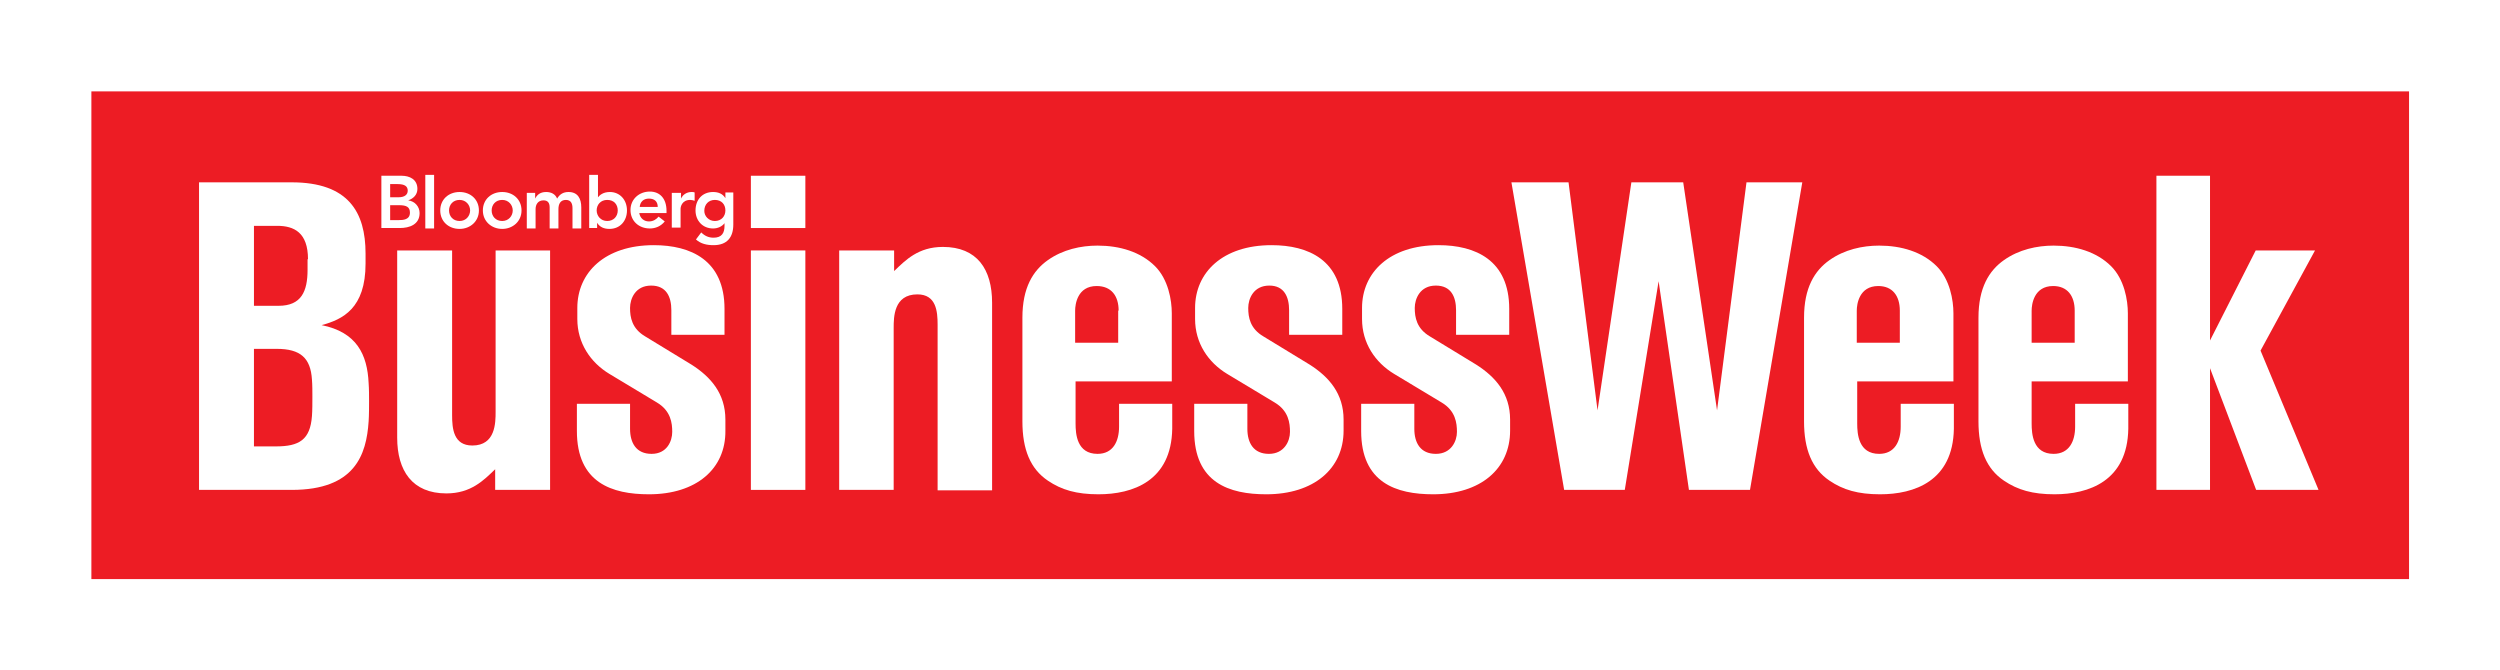 <svg xmlns="http://www.w3.org/2000/svg" xmlns:xlink="http://www.w3.org/1999/xlink" version="1.1" x="0px" y="0px" width="569px" height="152.6px" viewBox="0 0 569 152.6" enable-background="new 0 0 569 152.6" xml:space="preserve"><style>.style0{fill:	#FFFFFF;}.style1{fill:	#ED1C24;}.style2{clip-path:	url(#SVGID_2_);fill:	#FFFFFF;}.style3{fill:	#FFFFFF;clip-path:	url(#SVGID_2_);}</style><rect width="569" height="152.6" class="style0"/><rect x="20.8" y="20.8" width="527.5" height="111" class="style1"/><g><defs><rect width="569" height="152.6"/></defs><clipPath><use xlink:href="#SVGID_1_" overflow="visible"/></clipPath><path d="M83.9 95.9c-0.5 7.6-3.1 15.6-17.5 15.6H45.3V41.5h21.1 c12.9 0 16.8 6.8 16.8 16.2V60c0 10.2-5.2 12.7-10 14c8 1.6 10.4 6.7 10.7 13.2c0.1 1.3 0.1 3.1 0.1 4.1C84 92.3 84 94.5 83.9 95.9 M70.1 59c0-6.1-3.2-7.6-7-7.6h-5.3v18.2h5.6c5.2 0 6.6-3.3 6.6-8.2V59z M71 86.4c-0.3-4.9-2.6-7-8-7h-5.2v22.2h5 c5.3 0 7.8-1.5 8.2-6.9c0.1-1.2 0.1-3.2 0.1-4.4C71.1 89.1 71.1 87.6 71 86.4" class="style2"/><path d="M112.7 111.5v-4.7c-2.6 2.5-5.5 5.5-11.1 5.5c-7.8 0-11.2-5.2-11.2-12.7V57 h12.5v37.5c0 3 0.3 6.9 4.6 6.9c5.3 0 5.3-5.2 5.3-7.7V57h12.4v54.5H112.7z" class="style2"/><path d="M147.7 112.5c-8.4 0-16.4-2.6-16.4-14.4v-6.2h12.1v5.7c0 3.2 1.4 5.7 4.9 5.7 c3.5 0 4.7-2.9 4.7-5c0-2-0.3-4.8-3.5-6.7l-10.8-6.5c-4.3-2.6-7.3-7-7.3-12.5v-2.5c0-8.1 6.3-14.3 17.4-14.3 c8.4 0 16.1 3.4 16.1 14.5v5.9h-12.1v-5.6c0-3-1.1-5.6-4.6-5.6c-3.6 0-4.8 3-4.8 5.1c0 2.1 0.4 4.7 3.5 6.5l10.5 6.4 c4.4 2.8 7.7 6.6 7.7 12.5V98C165.2 106.7 158.5 112.5 147.7 112.5" class="style2"/><path d="M170.9 40h12.4v11.9h-12.4V40z M170.9 57h12.4v54.5h-12.4V57z" class="style2"/><path d="M213.4 111.5V73.9c0-3-0.3-6.9-4.6-6.9c-5.4 0-5.4 5.2-5.4 7.7v36.8h-12.4V57 h12.5v4.7c2.6-2.5 5.5-5.5 11.1-5.5c7.8 0 11.2 5.1 11.2 12.7v42.7H213.4z" class="style2"/><path d="M250 112.5c-5 0-8.4-1-11.5-3.1c-4-2.7-5.8-7.1-5.8-13.5V72.3 c0-6.8 2.4-10.7 5.8-13.1c3.4-2.4 7.5-3.3 11.3-3.3c5 0 9.8 1.4 13.1 4.7c3 3 3.8 7.7 3.8 10.7v15.5h-21.9v9.6c0 2.4 0.3 6.9 5 6.9 c3.5 0 4.9-2.8 4.9-6.2v-5.2h12.1v5.7C266.6 109.5 257.8 112.5 250 112.5 M254.6 70.7c0-3.4-1.7-5.6-5-5.6c-4.4 0-4.9 4.2-4.9 5.6 V78h9.8V70.7z" class="style2"/><path d="M288.2 112.5c-8.4 0-16.4-2.6-16.4-14.4v-6.2h12.1v5.7c0 3.2 1.4 5.7 4.9 5.7 c3.5 0 4.8-2.9 4.8-5c0-2-0.3-4.8-3.5-6.7l-10.8-6.5c-4.3-2.6-7.3-7-7.3-12.5v-2.5c0-8.1 6.3-14.3 17.4-14.3 c8.4 0 16.1 3.4 16.1 14.5v5.9h-12.1v-5.6c0-3-1.1-5.6-4.5-5.6c-3.6 0-4.8 3-4.8 5.1c0 2.1 0.4 4.7 3.5 6.5l10.5 6.4 c4.4 2.8 7.7 6.6 7.7 12.5V98C305.8 106.7 299 112.5 288.2 112.5" class="style2"/><path d="M326.2 112.5c-8.4 0-16.4-2.6-16.4-14.4v-6.2h12.1v5.7c0 3.2 1.4 5.7 4.9 5.7 c3.5 0 4.8-2.9 4.8-5c0-2-0.3-4.8-3.5-6.7l-10.8-6.5c-4.3-2.6-7.3-7-7.3-12.5v-2.5c0-8.1 6.3-14.3 17.4-14.3 c8.4 0 16.1 3.4 16.1 14.5v5.9h-12.1v-5.6c0-3-1.1-5.6-4.6-5.6c-3.6 0-4.8 3-4.8 5.1c0 2.1 0.4 4.7 3.5 6.5l10.5 6.4 c4.4 2.8 7.7 6.6 7.7 12.5V98C343.7 106.7 337 112.5 326.2 112.5" class="style2"/><polygon points="398.3,111.5 384.4,111.5 377.5,64 369.8,111.5 356,111.5 344,41.5 357,41.5 363.6,93.4 371.3,41.5 383.1,41.5 390.8,93.4 397.5,41.5 410.2,41.5" class="style2"/><path d="M427.9 112.5c-5 0-8.4-1-11.5-3.1c-4-2.7-5.8-7.1-5.8-13.5V72.3 c0-6.8 2.4-10.7 5.8-13.1c3.4-2.4 7.5-3.3 11.3-3.3c5 0 9.8 1.4 13.1 4.7c3 3 3.8 7.7 3.8 10.7v15.5h-21.9v9.6c0 2.4 0.3 6.9 5 6.9 c3.5 0 4.9-2.8 4.9-6.2v-5.2h12.1v5.7C444.5 109.5 435.7 112.5 427.9 112.5 M432.4 70.7c0-3.4-1.7-5.6-4.9-5.6 c-4.4 0-4.9 4.2-4.9 5.6V78h9.8V70.7z" class="style2"/><path d="M467.6 112.5c-5 0-8.4-1-11.5-3.1c-4-2.7-5.8-7.1-5.8-13.5V72.3 c0-6.8 2.4-10.7 5.8-13.1c3.4-2.4 7.5-3.3 11.3-3.3c5 0 9.8 1.4 13.1 4.7c3 3 3.8 7.7 3.8 10.7v15.5h-21.9v9.6c0 2.4 0.3 6.9 5 6.9 c3.5 0 4.9-2.8 4.9-6.2v-5.2h12.1v5.7C484.2 109.5 475.4 112.5 467.6 112.5 M472.2 70.7c0-3.4-1.7-5.6-4.9-5.6 c-4.4 0-4.9 4.2-4.9 5.6V78h9.8V70.7z" class="style2"/><polygon points="513.5,111.5 503,83.8 503,111.5 490.8,111.5 490.8,40 503,40 503,77.5 513.4,57 526.9,57 514.5,79.8 527.7,111.5" class="style2"/><path d="M88.8 41.9h1.7c1.6 0 2.3 0.5 2.3 1.5c0 0.9-0.7 1.5-2.1 1.5h-1.9V41.9z M86.7 51.9h4.3c2.2 0 4.5-0.8 4.5-3.4c0-1.5-1.1-2.7-2.6-2.9v0c1.2-0.4 2.1-1.3 2.1-2.6c0-2.2-1.8-3-3.6-3h-4.6V51.9z M88.8 46.7 h2c1.7 0 2.5 0.4 2.5 1.7c0 1.6-1.5 1.7-2.6 1.7h-1.9V46.7z" class="style2"/><rect x="96.8" y="39.8" width="2" height="12.2" class="style3"/><path d="M102.2 47.9c0-1.3 0.9-2.4 2.4-2.4c1.5 0 2.4 1.2 2.4 2.4s-0.9 2.4-2.4 2.4 C103.1 50.3 102.2 49.2 102.2 47.9 M100.2 47.9c0 2.5 1.9 4.2 4.4 4.2c2.4 0 4.4-1.7 4.4-4.2c0-2.5-1.9-4.2-4.4-4.2 C102.1 43.7 100.2 45.4 100.2 47.9" class="style2"/><path d="M111.9 47.9c0-1.3 0.9-2.4 2.4-2.4c1.5 0 2.4 1.2 2.4 2.4s-0.9 2.4-2.4 2.4 C112.8 50.3 111.9 49.2 111.9 47.9 M109.9 47.9c0 2.5 2 4.2 4.4 4.2c2.4 0 4.4-1.7 4.4-4.2c0-2.5-1.9-4.2-4.4-4.2 C111.8 43.7 109.9 45.4 109.9 47.9" class="style2"/><path d="M119.9 43.9h1.9v1.3h0c0.4-0.8 1.1-1.5 2.5-1.5c1.2 0 2.1 0.5 2.5 1.5 c0.6-1 1.4-1.5 2.6-1.5c2.1 0 2.9 1.5 2.9 3.5v4.8h-2v-4.6c0-1-0.3-1.9-1.5-1.9c-1.3 0-1.7 1-1.7 2.1v4.4h-2v-4.8 c0-1-0.4-1.6-1.4-1.6c-1.3 0-1.8 1-1.8 2v4.4h-2V43.9z" class="style2"/><path d="M140.6 47.9c0 1.3-0.9 2.4-2.4 2.4c-1.5 0-2.4-1.2-2.4-2.4 c0-1.3 0.9-2.4 2.4-2.4C139.8 45.5 140.6 46.6 140.6 47.9 M134 51.9h1.9v-1.2h0c0.6 1 1.6 1.4 2.8 1.4c2.5 0 4-1.9 4-4.2 c0-2.4-1.6-4.2-3.9-4.2c-1.5 0-2.3 0.7-2.7 1.2h0v-5.1h-2V51.9z" class="style2"/><path d="M145.6 47.1c0.1-1.2 0.9-1.9 2.1-1.9c1.3 0 2 0.7 2 1.9H145.6z M151.7 48.6 v-0.6c0-2.8-1.5-4.4-3.8-4.4c-2.4 0-4.4 1.7-4.4 4.2c0 2.5 1.9 4.2 4.4 4.2c1.3 0 2.5-0.5 3.4-1.6l-1.4-1.1 c-0.5 0.6-1.2 1.1-2.2 1.1c-1.1 0-2-0.7-2.2-1.9H151.7z" class="style2"/><path d="M153 43.9h2v1.3h0c0.4-0.9 1.3-1.5 2.4-1.5c0.3 0 0.5 0 0.7 0.1v1.9 c-0.3-0.1-0.7-0.2-1-0.2c-1.9 0-2.2 1.6-2.2 2v4.3h-2V43.9z" class="style2"/><path d="M162.7 45.5c1.5 0 2.4 1 2.4 2.4c0 1.3-0.9 2.4-2.4 2.4c-1.4 0-2.4-1.1-2.4-2.3 C160.3 46.5 161.3 45.5 162.7 45.5 M165.1 43.9v1.2h0c-0.6-1-1.6-1.4-2.8-1.4c-2.5 0-4 1.8-4 4.2c0 2.3 1.6 4.1 4 4.1 c1 0 2-0.4 2.6-1.2h0v0.6c0 1.6-0.6 2.7-2.5 2.7c-1.1 0-2-0.4-2.8-1.2l-1.2 1.6c1.1 1 2.5 1.3 4 1.3c3.1 0 4.5-1.8 4.5-4.7v-7.3 H165.1z" class="style2"/></g></svg>